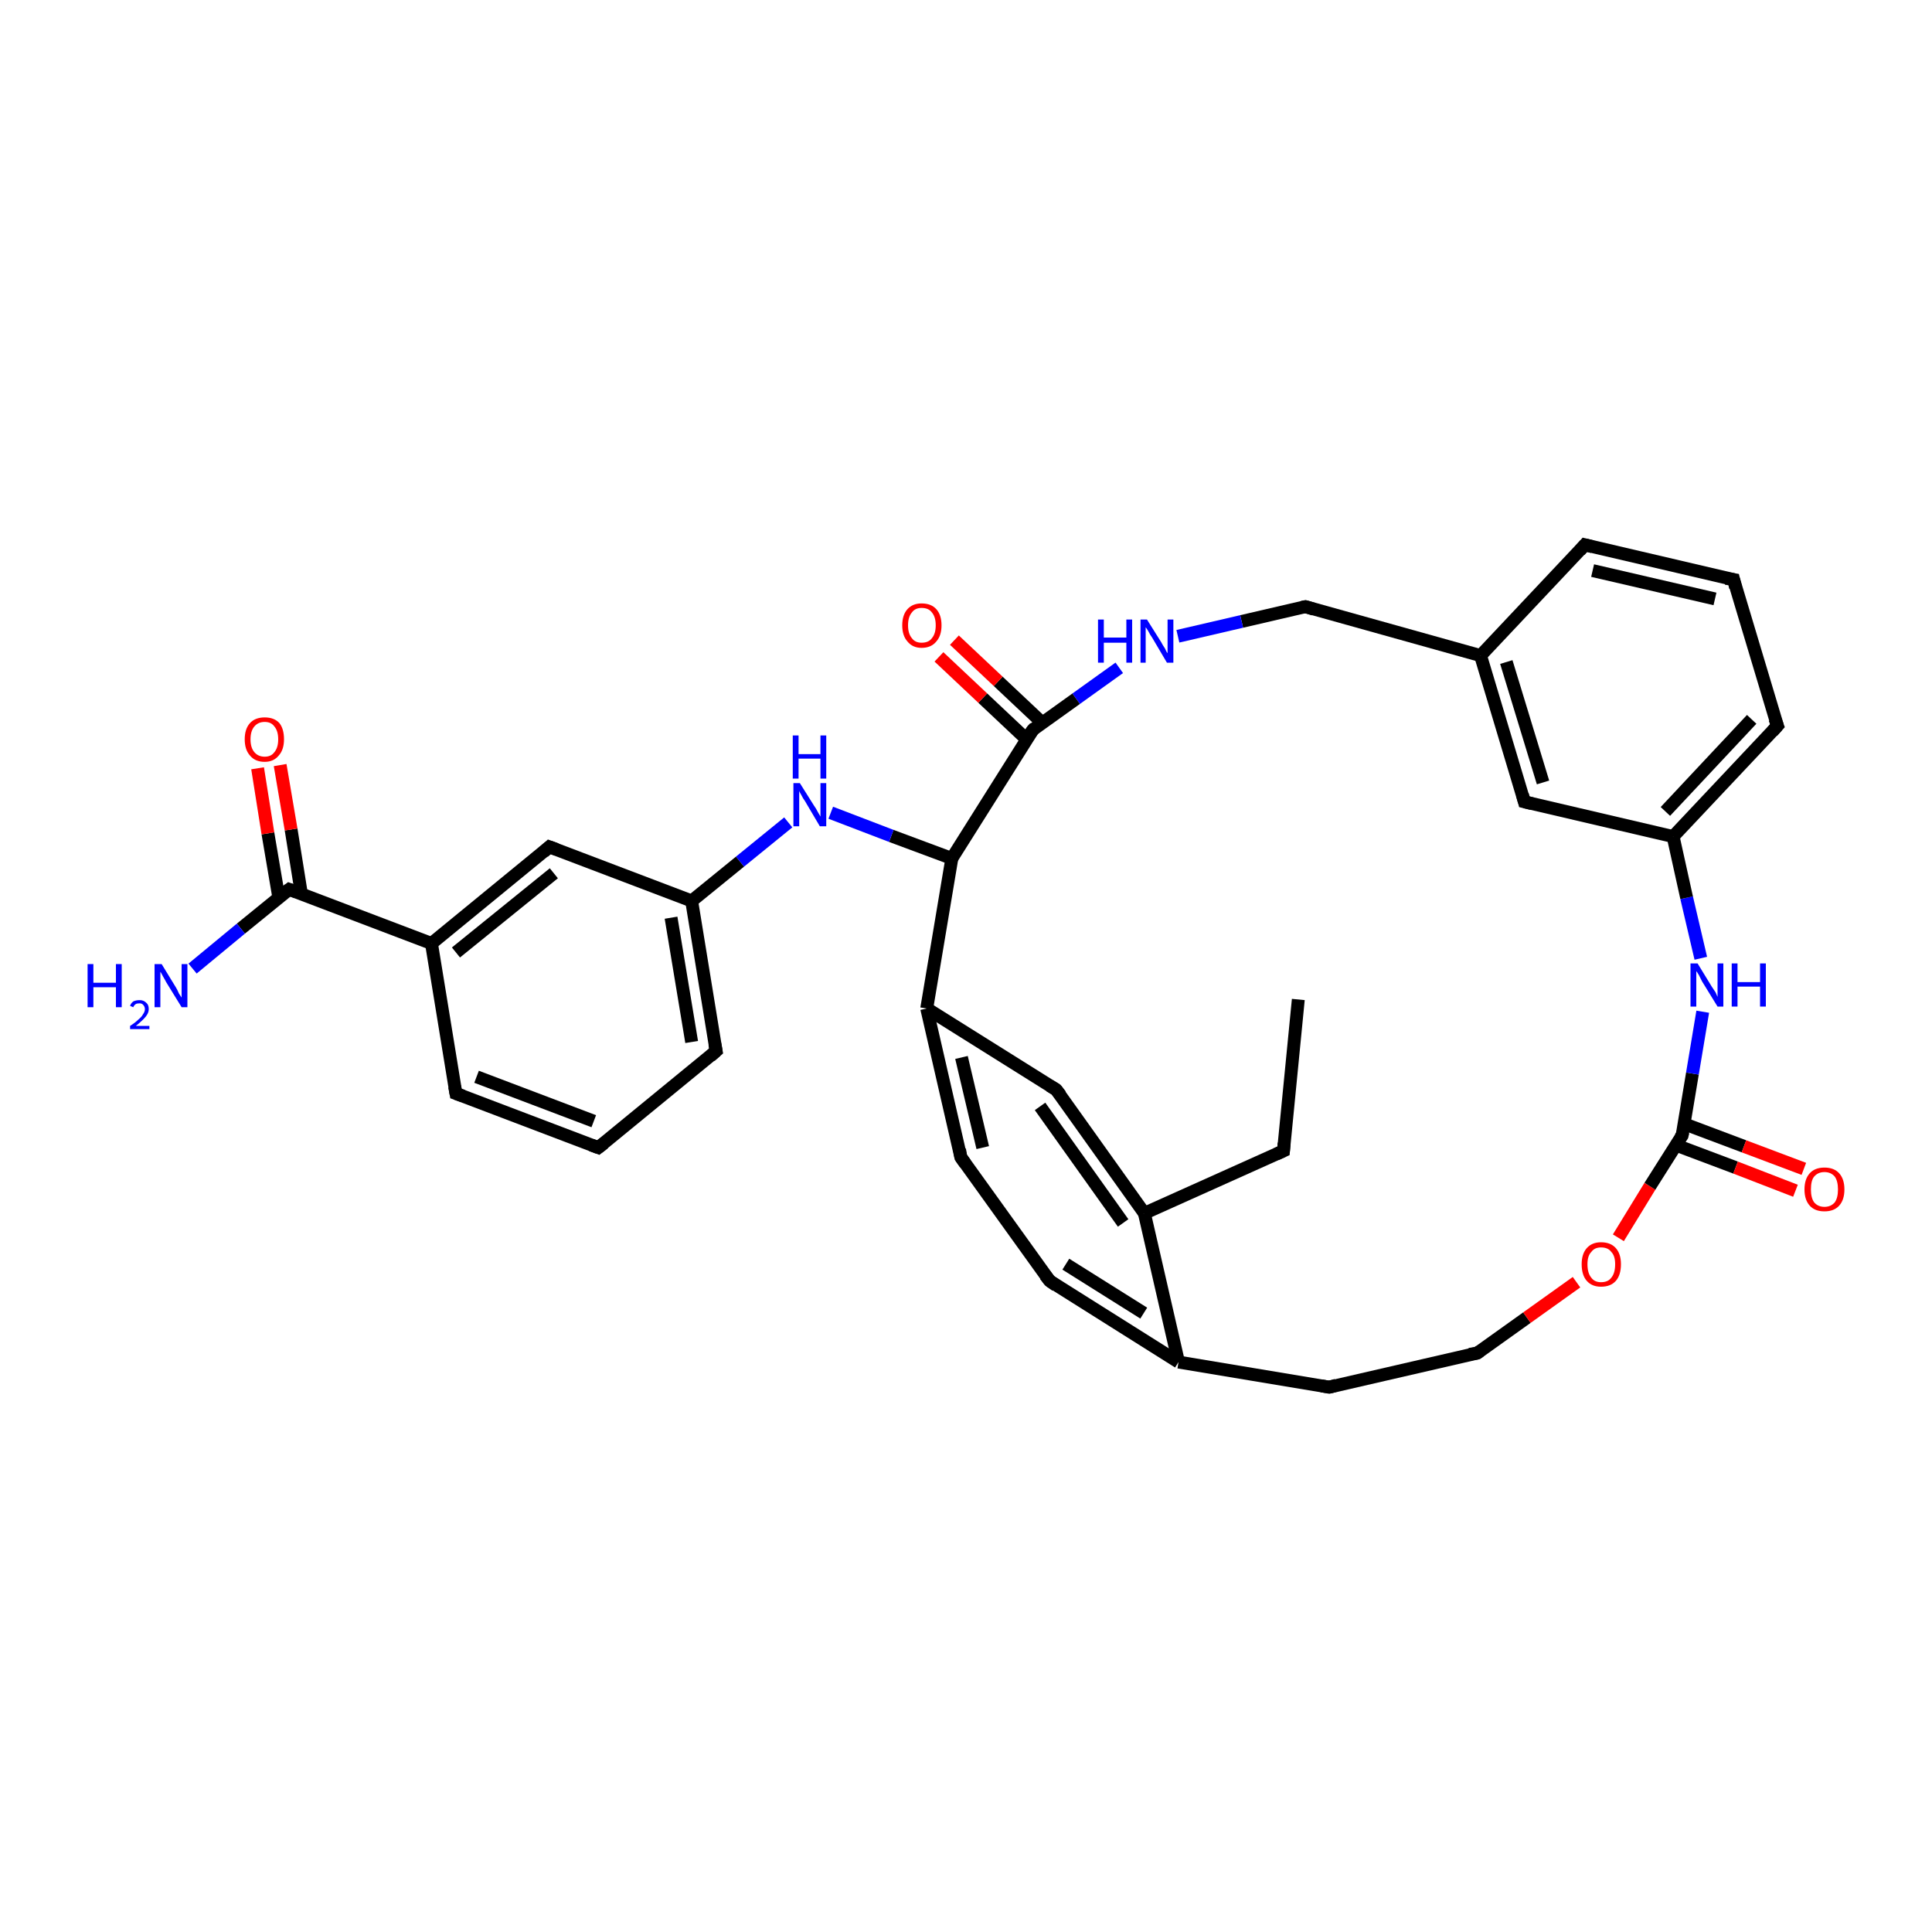 <?xml version='1.0' encoding='iso-8859-1'?>
<svg version='1.1' baseProfile='full'
              xmlns='http://www.w3.org/2000/svg'
                      xmlns:rdkit='http://www.rdkit.org/xml'
                      xmlns:xlink='http://www.w3.org/1999/xlink'
                  xml:space='preserve'
width='300px' height='300px' viewBox='0 0 300 300'>
<!-- END OF HEADER -->
<rect style='opacity:1.0;fill:#FFFFFF;stroke:none' width='300.0' height='300.0' x='0.0' y='0.0'> </rect>
<path class='bond-0 atom-0 atom-1' d='M 201.6,155.2 L 199.3,178.7' style='fill:none;fill-rule:evenodd;stroke:#000000;stroke-width:2.0px;stroke-linecap:butt;stroke-linejoin:miter;stroke-opacity:1' />
<path class='bond-1 atom-1 atom-2' d='M 199.3,178.7 L 177.7,188.4' style='fill:none;fill-rule:evenodd;stroke:#000000;stroke-width:2.0px;stroke-linecap:butt;stroke-linejoin:miter;stroke-opacity:1' />
<path class='bond-2 atom-2 atom-3' d='M 177.7,188.4 L 164.0,169.2' style='fill:none;fill-rule:evenodd;stroke:#000000;stroke-width:2.0px;stroke-linecap:butt;stroke-linejoin:miter;stroke-opacity:1' />
<path class='bond-2 atom-2 atom-3' d='M 174.4,189.9 L 161.5,171.8' style='fill:none;fill-rule:evenodd;stroke:#000000;stroke-width:2.0px;stroke-linecap:butt;stroke-linejoin:miter;stroke-opacity:1' />
<path class='bond-3 atom-3 atom-4' d='M 164.0,169.2 L 143.9,156.6' style='fill:none;fill-rule:evenodd;stroke:#000000;stroke-width:2.0px;stroke-linecap:butt;stroke-linejoin:miter;stroke-opacity:1' />
<path class='bond-4 atom-4 atom-5' d='M 143.9,156.6 L 149.2,179.7' style='fill:none;fill-rule:evenodd;stroke:#000000;stroke-width:2.0px;stroke-linecap:butt;stroke-linejoin:miter;stroke-opacity:1' />
<path class='bond-4 atom-4 atom-5' d='M 149.3,164.2 L 152.6,178.2' style='fill:none;fill-rule:evenodd;stroke:#000000;stroke-width:2.0px;stroke-linecap:butt;stroke-linejoin:miter;stroke-opacity:1' />
<path class='bond-5 atom-5 atom-6' d='M 149.2,179.7 L 163.0,198.9' style='fill:none;fill-rule:evenodd;stroke:#000000;stroke-width:2.0px;stroke-linecap:butt;stroke-linejoin:miter;stroke-opacity:1' />
<path class='bond-6 atom-6 atom-7' d='M 163.0,198.9 L 183.0,211.5' style='fill:none;fill-rule:evenodd;stroke:#000000;stroke-width:2.0px;stroke-linecap:butt;stroke-linejoin:miter;stroke-opacity:1' />
<path class='bond-6 atom-6 atom-7' d='M 165.5,196.3 L 177.6,203.9' style='fill:none;fill-rule:evenodd;stroke:#000000;stroke-width:2.0px;stroke-linecap:butt;stroke-linejoin:miter;stroke-opacity:1' />
<path class='bond-7 atom-7 atom-8' d='M 183.0,211.5 L 206.4,215.4' style='fill:none;fill-rule:evenodd;stroke:#000000;stroke-width:2.0px;stroke-linecap:butt;stroke-linejoin:miter;stroke-opacity:1' />
<path class='bond-8 atom-8 atom-9' d='M 206.4,215.4 L 229.4,210.1' style='fill:none;fill-rule:evenodd;stroke:#000000;stroke-width:2.0px;stroke-linecap:butt;stroke-linejoin:miter;stroke-opacity:1' />
<path class='bond-9 atom-9 atom-10' d='M 229.4,210.1 L 237.1,204.6' style='fill:none;fill-rule:evenodd;stroke:#000000;stroke-width:2.0px;stroke-linecap:butt;stroke-linejoin:miter;stroke-opacity:1' />
<path class='bond-9 atom-9 atom-10' d='M 237.1,204.6 L 244.8,199.1' style='fill:none;fill-rule:evenodd;stroke:#FF0000;stroke-width:2.0px;stroke-linecap:butt;stroke-linejoin:miter;stroke-opacity:1' />
<path class='bond-10 atom-10 atom-11' d='M 251.3,192.2 L 256.2,184.2' style='fill:none;fill-rule:evenodd;stroke:#FF0000;stroke-width:2.0px;stroke-linecap:butt;stroke-linejoin:miter;stroke-opacity:1' />
<path class='bond-10 atom-10 atom-11' d='M 256.2,184.2 L 261.2,176.3' style='fill:none;fill-rule:evenodd;stroke:#000000;stroke-width:2.0px;stroke-linecap:butt;stroke-linejoin:miter;stroke-opacity:1' />
<path class='bond-11 atom-11 atom-12' d='M 260.2,177.8 L 269.5,181.3' style='fill:none;fill-rule:evenodd;stroke:#000000;stroke-width:2.0px;stroke-linecap:butt;stroke-linejoin:miter;stroke-opacity:1' />
<path class='bond-11 atom-11 atom-12' d='M 269.5,181.3 L 278.8,184.9' style='fill:none;fill-rule:evenodd;stroke:#FF0000;stroke-width:2.0px;stroke-linecap:butt;stroke-linejoin:miter;stroke-opacity:1' />
<path class='bond-11 atom-11 atom-12' d='M 261.5,174.5 L 270.8,178.0' style='fill:none;fill-rule:evenodd;stroke:#000000;stroke-width:2.0px;stroke-linecap:butt;stroke-linejoin:miter;stroke-opacity:1' />
<path class='bond-11 atom-11 atom-12' d='M 270.8,178.0 L 280.1,181.5' style='fill:none;fill-rule:evenodd;stroke:#FF0000;stroke-width:2.0px;stroke-linecap:butt;stroke-linejoin:miter;stroke-opacity:1' />
<path class='bond-12 atom-11 atom-13' d='M 261.2,176.3 L 262.8,166.7' style='fill:none;fill-rule:evenodd;stroke:#000000;stroke-width:2.0px;stroke-linecap:butt;stroke-linejoin:miter;stroke-opacity:1' />
<path class='bond-12 atom-11 atom-13' d='M 262.8,166.7 L 264.4,157.1' style='fill:none;fill-rule:evenodd;stroke:#0000FF;stroke-width:2.0px;stroke-linecap:butt;stroke-linejoin:miter;stroke-opacity:1' />
<path class='bond-13 atom-13 atom-14' d='M 264.1,148.8 L 261.9,139.4' style='fill:none;fill-rule:evenodd;stroke:#0000FF;stroke-width:2.0px;stroke-linecap:butt;stroke-linejoin:miter;stroke-opacity:1' />
<path class='bond-13 atom-13 atom-14' d='M 261.9,139.4 L 259.8,129.9' style='fill:none;fill-rule:evenodd;stroke:#000000;stroke-width:2.0px;stroke-linecap:butt;stroke-linejoin:miter;stroke-opacity:1' />
<path class='bond-14 atom-14 atom-15' d='M 259.8,129.9 L 276.0,112.7' style='fill:none;fill-rule:evenodd;stroke:#000000;stroke-width:2.0px;stroke-linecap:butt;stroke-linejoin:miter;stroke-opacity:1' />
<path class='bond-14 atom-14 atom-15' d='M 258.6,126.0 L 272.0,111.7' style='fill:none;fill-rule:evenodd;stroke:#000000;stroke-width:2.0px;stroke-linecap:butt;stroke-linejoin:miter;stroke-opacity:1' />
<path class='bond-15 atom-15 atom-16' d='M 276.0,112.7 L 269.2,90.0' style='fill:none;fill-rule:evenodd;stroke:#000000;stroke-width:2.0px;stroke-linecap:butt;stroke-linejoin:miter;stroke-opacity:1' />
<path class='bond-16 atom-16 atom-17' d='M 269.2,90.0 L 246.1,84.6' style='fill:none;fill-rule:evenodd;stroke:#000000;stroke-width:2.0px;stroke-linecap:butt;stroke-linejoin:miter;stroke-opacity:1' />
<path class='bond-16 atom-16 atom-17' d='M 266.3,93.0 L 247.3,88.6' style='fill:none;fill-rule:evenodd;stroke:#000000;stroke-width:2.0px;stroke-linecap:butt;stroke-linejoin:miter;stroke-opacity:1' />
<path class='bond-17 atom-17 atom-18' d='M 246.1,84.6 L 229.9,101.8' style='fill:none;fill-rule:evenodd;stroke:#000000;stroke-width:2.0px;stroke-linecap:butt;stroke-linejoin:miter;stroke-opacity:1' />
<path class='bond-18 atom-18 atom-19' d='M 229.9,101.8 L 202.7,94.2' style='fill:none;fill-rule:evenodd;stroke:#000000;stroke-width:2.0px;stroke-linecap:butt;stroke-linejoin:miter;stroke-opacity:1' />
<path class='bond-19 atom-19 atom-20' d='M 202.7,94.2 L 192.8,96.5' style='fill:none;fill-rule:evenodd;stroke:#000000;stroke-width:2.0px;stroke-linecap:butt;stroke-linejoin:miter;stroke-opacity:1' />
<path class='bond-19 atom-19 atom-20' d='M 192.8,96.5 L 182.9,98.8' style='fill:none;fill-rule:evenodd;stroke:#0000FF;stroke-width:2.0px;stroke-linecap:butt;stroke-linejoin:miter;stroke-opacity:1' />
<path class='bond-20 atom-20 atom-21' d='M 173.8,103.7 L 167.1,108.5' style='fill:none;fill-rule:evenodd;stroke:#0000FF;stroke-width:2.0px;stroke-linecap:butt;stroke-linejoin:miter;stroke-opacity:1' />
<path class='bond-20 atom-20 atom-21' d='M 167.1,108.5 L 160.4,113.3' style='fill:none;fill-rule:evenodd;stroke:#000000;stroke-width:2.0px;stroke-linecap:butt;stroke-linejoin:miter;stroke-opacity:1' />
<path class='bond-21 atom-21 atom-22' d='M 161.8,112.2 L 155.0,105.8' style='fill:none;fill-rule:evenodd;stroke:#000000;stroke-width:2.0px;stroke-linecap:butt;stroke-linejoin:miter;stroke-opacity:1' />
<path class='bond-21 atom-21 atom-22' d='M 155.0,105.8 L 148.2,99.4' style='fill:none;fill-rule:evenodd;stroke:#FF0000;stroke-width:2.0px;stroke-linecap:butt;stroke-linejoin:miter;stroke-opacity:1' />
<path class='bond-21 atom-21 atom-22' d='M 159.4,114.8 L 152.6,108.4' style='fill:none;fill-rule:evenodd;stroke:#000000;stroke-width:2.0px;stroke-linecap:butt;stroke-linejoin:miter;stroke-opacity:1' />
<path class='bond-21 atom-21 atom-22' d='M 152.6,108.4 L 145.8,102.0' style='fill:none;fill-rule:evenodd;stroke:#FF0000;stroke-width:2.0px;stroke-linecap:butt;stroke-linejoin:miter;stroke-opacity:1' />
<path class='bond-22 atom-21 atom-23' d='M 160.4,113.3 L 147.8,133.3' style='fill:none;fill-rule:evenodd;stroke:#000000;stroke-width:2.0px;stroke-linecap:butt;stroke-linejoin:miter;stroke-opacity:1' />
<path class='bond-23 atom-23 atom-24' d='M 147.8,133.3 L 138.4,129.8' style='fill:none;fill-rule:evenodd;stroke:#000000;stroke-width:2.0px;stroke-linecap:butt;stroke-linejoin:miter;stroke-opacity:1' />
<path class='bond-23 atom-23 atom-24' d='M 138.4,129.8 L 129.0,126.2' style='fill:none;fill-rule:evenodd;stroke:#0000FF;stroke-width:2.0px;stroke-linecap:butt;stroke-linejoin:miter;stroke-opacity:1' />
<path class='bond-24 atom-24 atom-25' d='M 122.4,127.7 L 114.9,133.8' style='fill:none;fill-rule:evenodd;stroke:#0000FF;stroke-width:2.0px;stroke-linecap:butt;stroke-linejoin:miter;stroke-opacity:1' />
<path class='bond-24 atom-24 atom-25' d='M 114.9,133.8 L 107.4,139.9' style='fill:none;fill-rule:evenodd;stroke:#000000;stroke-width:2.0px;stroke-linecap:butt;stroke-linejoin:miter;stroke-opacity:1' />
<path class='bond-25 atom-25 atom-26' d='M 107.4,139.9 L 111.2,163.2' style='fill:none;fill-rule:evenodd;stroke:#000000;stroke-width:2.0px;stroke-linecap:butt;stroke-linejoin:miter;stroke-opacity:1' />
<path class='bond-25 atom-25 atom-26' d='M 104.2,142.5 L 107.4,161.8' style='fill:none;fill-rule:evenodd;stroke:#000000;stroke-width:2.0px;stroke-linecap:butt;stroke-linejoin:miter;stroke-opacity:1' />
<path class='bond-26 atom-26 atom-27' d='M 111.2,163.2 L 92.9,178.2' style='fill:none;fill-rule:evenodd;stroke:#000000;stroke-width:2.0px;stroke-linecap:butt;stroke-linejoin:miter;stroke-opacity:1' />
<path class='bond-27 atom-27 atom-28' d='M 92.9,178.2 L 70.8,169.8' style='fill:none;fill-rule:evenodd;stroke:#000000;stroke-width:2.0px;stroke-linecap:butt;stroke-linejoin:miter;stroke-opacity:1' />
<path class='bond-27 atom-27 atom-28' d='M 92.2,174.1 L 74.0,167.2' style='fill:none;fill-rule:evenodd;stroke:#000000;stroke-width:2.0px;stroke-linecap:butt;stroke-linejoin:miter;stroke-opacity:1' />
<path class='bond-28 atom-28 atom-29' d='M 70.8,169.8 L 67.0,146.5' style='fill:none;fill-rule:evenodd;stroke:#000000;stroke-width:2.0px;stroke-linecap:butt;stroke-linejoin:miter;stroke-opacity:1' />
<path class='bond-29 atom-29 atom-30' d='M 67.0,146.5 L 85.3,131.5' style='fill:none;fill-rule:evenodd;stroke:#000000;stroke-width:2.0px;stroke-linecap:butt;stroke-linejoin:miter;stroke-opacity:1' />
<path class='bond-29 atom-29 atom-30' d='M 70.8,147.9 L 86.0,135.6' style='fill:none;fill-rule:evenodd;stroke:#000000;stroke-width:2.0px;stroke-linecap:butt;stroke-linejoin:miter;stroke-opacity:1' />
<path class='bond-30 atom-29 atom-31' d='M 67.0,146.5 L 44.9,138.1' style='fill:none;fill-rule:evenodd;stroke:#000000;stroke-width:2.0px;stroke-linecap:butt;stroke-linejoin:miter;stroke-opacity:1' />
<path class='bond-31 atom-31 atom-32' d='M 44.9,138.1 L 37.4,144.2' style='fill:none;fill-rule:evenodd;stroke:#000000;stroke-width:2.0px;stroke-linecap:butt;stroke-linejoin:miter;stroke-opacity:1' />
<path class='bond-31 atom-31 atom-32' d='M 37.4,144.2 L 29.9,150.4' style='fill:none;fill-rule:evenodd;stroke:#0000FF;stroke-width:2.0px;stroke-linecap:butt;stroke-linejoin:miter;stroke-opacity:1' />
<path class='bond-32 atom-31 atom-33' d='M 46.8,138.8 L 45.2,128.8' style='fill:none;fill-rule:evenodd;stroke:#000000;stroke-width:2.0px;stroke-linecap:butt;stroke-linejoin:miter;stroke-opacity:1' />
<path class='bond-32 atom-31 atom-33' d='M 45.2,128.8 L 43.5,118.8' style='fill:none;fill-rule:evenodd;stroke:#FF0000;stroke-width:2.0px;stroke-linecap:butt;stroke-linejoin:miter;stroke-opacity:1' />
<path class='bond-32 atom-31 atom-33' d='M 43.3,139.4 L 41.6,129.4' style='fill:none;fill-rule:evenodd;stroke:#000000;stroke-width:2.0px;stroke-linecap:butt;stroke-linejoin:miter;stroke-opacity:1' />
<path class='bond-32 atom-31 atom-33' d='M 41.6,129.4 L 40.0,119.3' style='fill:none;fill-rule:evenodd;stroke:#FF0000;stroke-width:2.0px;stroke-linecap:butt;stroke-linejoin:miter;stroke-opacity:1' />
<path class='bond-33 atom-18 atom-34' d='M 229.9,101.8 L 236.7,124.5' style='fill:none;fill-rule:evenodd;stroke:#000000;stroke-width:2.0px;stroke-linecap:butt;stroke-linejoin:miter;stroke-opacity:1' />
<path class='bond-33 atom-18 atom-34' d='M 233.9,102.8 L 239.6,121.5' style='fill:none;fill-rule:evenodd;stroke:#000000;stroke-width:2.0px;stroke-linecap:butt;stroke-linejoin:miter;stroke-opacity:1' />
<path class='bond-34 atom-7 atom-2' d='M 183.0,211.5 L 177.7,188.4' style='fill:none;fill-rule:evenodd;stroke:#000000;stroke-width:2.0px;stroke-linecap:butt;stroke-linejoin:miter;stroke-opacity:1' />
<path class='bond-35 atom-34 atom-14' d='M 236.7,124.5 L 259.8,129.9' style='fill:none;fill-rule:evenodd;stroke:#000000;stroke-width:2.0px;stroke-linecap:butt;stroke-linejoin:miter;stroke-opacity:1' />
<path class='bond-36 atom-23 atom-4' d='M 147.8,133.3 L 143.9,156.6' style='fill:none;fill-rule:evenodd;stroke:#000000;stroke-width:2.0px;stroke-linecap:butt;stroke-linejoin:miter;stroke-opacity:1' />
<path class='bond-37 atom-30 atom-25' d='M 85.3,131.5 L 107.4,139.9' style='fill:none;fill-rule:evenodd;stroke:#000000;stroke-width:2.0px;stroke-linecap:butt;stroke-linejoin:miter;stroke-opacity:1' />
<path d='M 199.4,177.5 L 199.3,178.7 L 198.2,179.2' style='fill:none;stroke:#000000;stroke-width:2.0px;stroke-linecap:butt;stroke-linejoin:miter;stroke-opacity:1;' />
<path d='M 164.7,170.1 L 164.0,169.2 L 163.0,168.6' style='fill:none;stroke:#000000;stroke-width:2.0px;stroke-linecap:butt;stroke-linejoin:miter;stroke-opacity:1;' />
<path d='M 149.0,178.5 L 149.2,179.7 L 149.9,180.7' style='fill:none;stroke:#000000;stroke-width:2.0px;stroke-linecap:butt;stroke-linejoin:miter;stroke-opacity:1;' />
<path d='M 162.3,198.0 L 163.0,198.9 L 164.0,199.6' style='fill:none;stroke:#000000;stroke-width:2.0px;stroke-linecap:butt;stroke-linejoin:miter;stroke-opacity:1;' />
<path d='M 205.2,215.2 L 206.4,215.4 L 207.5,215.1' style='fill:none;stroke:#000000;stroke-width:2.0px;stroke-linecap:butt;stroke-linejoin:miter;stroke-opacity:1;' />
<path d='M 228.2,210.3 L 229.4,210.1 L 229.8,209.8' style='fill:none;stroke:#000000;stroke-width:2.0px;stroke-linecap:butt;stroke-linejoin:miter;stroke-opacity:1;' />
<path d='M 260.9,176.7 L 261.2,176.3 L 261.3,175.8' style='fill:none;stroke:#000000;stroke-width:2.0px;stroke-linecap:butt;stroke-linejoin:miter;stroke-opacity:1;' />
<path d='M 275.2,113.6 L 276.0,112.7 L 275.6,111.6' style='fill:none;stroke:#000000;stroke-width:2.0px;stroke-linecap:butt;stroke-linejoin:miter;stroke-opacity:1;' />
<path d='M 269.5,91.2 L 269.2,90.0 L 268.0,89.8' style='fill:none;stroke:#000000;stroke-width:2.0px;stroke-linecap:butt;stroke-linejoin:miter;stroke-opacity:1;' />
<path d='M 247.3,84.9 L 246.1,84.6 L 245.3,85.5' style='fill:none;stroke:#000000;stroke-width:2.0px;stroke-linecap:butt;stroke-linejoin:miter;stroke-opacity:1;' />
<path d='M 204.0,94.6 L 202.7,94.2 L 202.2,94.3' style='fill:none;stroke:#000000;stroke-width:2.0px;stroke-linecap:butt;stroke-linejoin:miter;stroke-opacity:1;' />
<path d='M 160.7,113.0 L 160.4,113.3 L 159.7,114.3' style='fill:none;stroke:#000000;stroke-width:2.0px;stroke-linecap:butt;stroke-linejoin:miter;stroke-opacity:1;' />
<path d='M 111.0,162.1 L 111.2,163.2 L 110.3,164.0' style='fill:none;stroke:#000000;stroke-width:2.0px;stroke-linecap:butt;stroke-linejoin:miter;stroke-opacity:1;' />
<path d='M 93.8,177.5 L 92.9,178.2 L 91.8,177.8' style='fill:none;stroke:#000000;stroke-width:2.0px;stroke-linecap:butt;stroke-linejoin:miter;stroke-opacity:1;' />
<path d='M 71.9,170.2 L 70.8,169.8 L 70.6,168.7' style='fill:none;stroke:#000000;stroke-width:2.0px;stroke-linecap:butt;stroke-linejoin:miter;stroke-opacity:1;' />
<path d='M 84.4,132.3 L 85.3,131.5 L 86.4,131.9' style='fill:none;stroke:#000000;stroke-width:2.0px;stroke-linecap:butt;stroke-linejoin:miter;stroke-opacity:1;' />
<path d='M 46.0,138.5 L 44.9,138.1 L 44.5,138.4' style='fill:none;stroke:#000000;stroke-width:2.0px;stroke-linecap:butt;stroke-linejoin:miter;stroke-opacity:1;' />
<path d='M 236.4,123.4 L 236.7,124.5 L 237.9,124.8' style='fill:none;stroke:#000000;stroke-width:2.0px;stroke-linecap:butt;stroke-linejoin:miter;stroke-opacity:1;' />
<path class='atom-10' d='M 245.6 196.3
Q 245.6 194.7, 246.4 193.8
Q 247.2 192.9, 248.6 192.9
Q 250.1 192.9, 250.9 193.8
Q 251.7 194.7, 251.7 196.3
Q 251.7 198.0, 250.9 198.9
Q 250.1 199.8, 248.6 199.8
Q 247.2 199.8, 246.4 198.9
Q 245.6 198.0, 245.6 196.3
M 248.6 199.1
Q 249.7 199.1, 250.2 198.4
Q 250.8 197.7, 250.8 196.3
Q 250.8 195.0, 250.2 194.4
Q 249.7 193.7, 248.6 193.7
Q 247.6 193.7, 247.1 194.4
Q 246.5 195.0, 246.5 196.3
Q 246.5 197.7, 247.1 198.4
Q 247.6 199.1, 248.6 199.1
' fill='#FF0000'/>
<path class='atom-12' d='M 280.2 184.7
Q 280.2 183.1, 281.0 182.2
Q 281.8 181.3, 283.3 181.3
Q 284.8 181.3, 285.6 182.2
Q 286.4 183.1, 286.4 184.7
Q 286.4 186.3, 285.6 187.2
Q 284.8 188.1, 283.3 188.1
Q 281.8 188.1, 281.0 187.2
Q 280.2 186.3, 280.2 184.7
M 283.3 187.4
Q 284.3 187.4, 284.9 186.7
Q 285.4 186.0, 285.4 184.7
Q 285.4 183.4, 284.9 182.7
Q 284.3 182.0, 283.3 182.0
Q 282.3 182.0, 281.7 182.7
Q 281.2 183.3, 281.2 184.7
Q 281.2 186.0, 281.7 186.7
Q 282.3 187.4, 283.3 187.4
' fill='#FF0000'/>
<path class='atom-13' d='M 263.6 149.6
L 265.8 153.2
Q 266.0 153.5, 266.4 154.1
Q 266.7 154.8, 266.7 154.8
L 266.7 149.6
L 267.6 149.6
L 267.6 156.3
L 266.7 156.3
L 264.3 152.4
Q 264.1 152.0, 263.8 151.4
Q 263.5 150.9, 263.4 150.8
L 263.4 156.3
L 262.5 156.3
L 262.5 149.6
L 263.6 149.6
' fill='#0000FF'/>
<path class='atom-13' d='M 268.9 149.6
L 269.8 149.6
L 269.8 152.5
L 273.3 152.5
L 273.3 149.6
L 274.2 149.6
L 274.2 156.3
L 273.3 156.3
L 273.3 153.2
L 269.8 153.2
L 269.8 156.3
L 268.9 156.3
L 268.9 149.6
' fill='#0000FF'/>
<path class='atom-20' d='M 170.5 96.2
L 171.4 96.2
L 171.4 99.0
L 174.9 99.0
L 174.9 96.2
L 175.8 96.2
L 175.8 102.9
L 174.9 102.9
L 174.9 99.8
L 171.4 99.8
L 171.4 102.9
L 170.5 102.9
L 170.5 96.2
' fill='#0000FF'/>
<path class='atom-20' d='M 178.1 96.2
L 180.3 99.7
Q 180.5 100.1, 180.9 100.7
Q 181.2 101.4, 181.3 101.4
L 181.3 96.2
L 182.2 96.2
L 182.2 102.9
L 181.2 102.9
L 178.9 99.0
Q 178.6 98.6, 178.3 98.0
Q 178.0 97.5, 177.9 97.4
L 177.9 102.9
L 177.1 102.9
L 177.1 96.2
L 178.1 96.2
' fill='#0000FF'/>
<path class='atom-22' d='M 140.1 97.1
Q 140.1 95.5, 140.9 94.6
Q 141.7 93.7, 143.1 93.7
Q 144.6 93.7, 145.4 94.6
Q 146.2 95.5, 146.2 97.1
Q 146.2 98.7, 145.4 99.6
Q 144.6 100.6, 143.1 100.6
Q 141.7 100.6, 140.9 99.6
Q 140.1 98.7, 140.1 97.1
M 143.1 99.8
Q 144.2 99.8, 144.7 99.1
Q 145.3 98.4, 145.3 97.1
Q 145.3 95.8, 144.7 95.1
Q 144.2 94.4, 143.1 94.4
Q 142.1 94.4, 141.6 95.1
Q 141.0 95.8, 141.0 97.1
Q 141.0 98.4, 141.6 99.1
Q 142.1 99.8, 143.1 99.8
' fill='#FF0000'/>
<path class='atom-24' d='M 124.2 121.6
L 126.4 125.1
Q 126.7 125.5, 127.0 126.1
Q 127.4 126.8, 127.4 126.8
L 127.4 121.6
L 128.3 121.6
L 128.3 128.3
L 127.3 128.3
L 125.0 124.4
Q 124.7 124.0, 124.4 123.4
Q 124.1 122.9, 124.1 122.8
L 124.1 128.3
L 123.2 128.3
L 123.2 121.6
L 124.2 121.6
' fill='#0000FF'/>
<path class='atom-24' d='M 123.1 114.2
L 124.0 114.2
L 124.0 117.1
L 127.4 117.1
L 127.4 114.2
L 128.3 114.2
L 128.3 120.9
L 127.4 120.9
L 127.4 117.8
L 124.0 117.8
L 124.0 120.9
L 123.1 120.9
L 123.1 114.2
' fill='#0000FF'/>
<path class='atom-32' d='M 13.6 149.7
L 14.5 149.7
L 14.5 152.6
L 18.0 152.6
L 18.0 149.7
L 18.9 149.7
L 18.9 156.4
L 18.0 156.4
L 18.0 153.3
L 14.5 153.3
L 14.5 156.4
L 13.6 156.4
L 13.6 149.7
' fill='#0000FF'/>
<path class='atom-32' d='M 20.2 156.2
Q 20.3 155.8, 20.7 155.5
Q 21.1 155.3, 21.7 155.3
Q 22.3 155.3, 22.7 155.7
Q 23.1 156.0, 23.1 156.7
Q 23.1 157.3, 22.6 157.9
Q 22.1 158.5, 21.1 159.3
L 23.2 159.3
L 23.2 159.8
L 20.2 159.8
L 20.2 159.3
Q 21.0 158.8, 21.5 158.3
Q 22.0 157.9, 22.2 157.5
Q 22.5 157.1, 22.5 156.7
Q 22.5 156.3, 22.2 156.0
Q 22.0 155.8, 21.7 155.8
Q 21.3 155.8, 21.1 155.9
Q 20.8 156.1, 20.7 156.4
L 20.2 156.2
' fill='#0000FF'/>
<path class='atom-32' d='M 25.1 149.7
L 27.3 153.3
Q 27.5 153.6, 27.8 154.3
Q 28.2 154.9, 28.2 154.9
L 28.2 149.7
L 29.1 149.7
L 29.1 156.4
L 28.2 156.4
L 25.8 152.5
Q 25.6 152.1, 25.3 151.6
Q 25.0 151.0, 24.9 150.9
L 24.9 156.4
L 24.0 156.4
L 24.0 149.7
L 25.1 149.7
' fill='#0000FF'/>
<path class='atom-33' d='M 38.0 114.8
Q 38.0 113.2, 38.8 112.3
Q 39.6 111.4, 41.1 111.4
Q 42.6 111.4, 43.4 112.3
Q 44.1 113.2, 44.1 114.8
Q 44.1 116.4, 43.3 117.3
Q 42.5 118.3, 41.1 118.3
Q 39.6 118.3, 38.8 117.3
Q 38.0 116.4, 38.0 114.8
M 41.1 117.5
Q 42.1 117.5, 42.6 116.8
Q 43.2 116.1, 43.2 114.8
Q 43.2 113.5, 42.6 112.8
Q 42.1 112.1, 41.1 112.1
Q 40.1 112.1, 39.5 112.8
Q 38.9 113.5, 38.9 114.8
Q 38.9 116.1, 39.5 116.8
Q 40.1 117.5, 41.1 117.5
' fill='#FF0000'/>
</svg>
